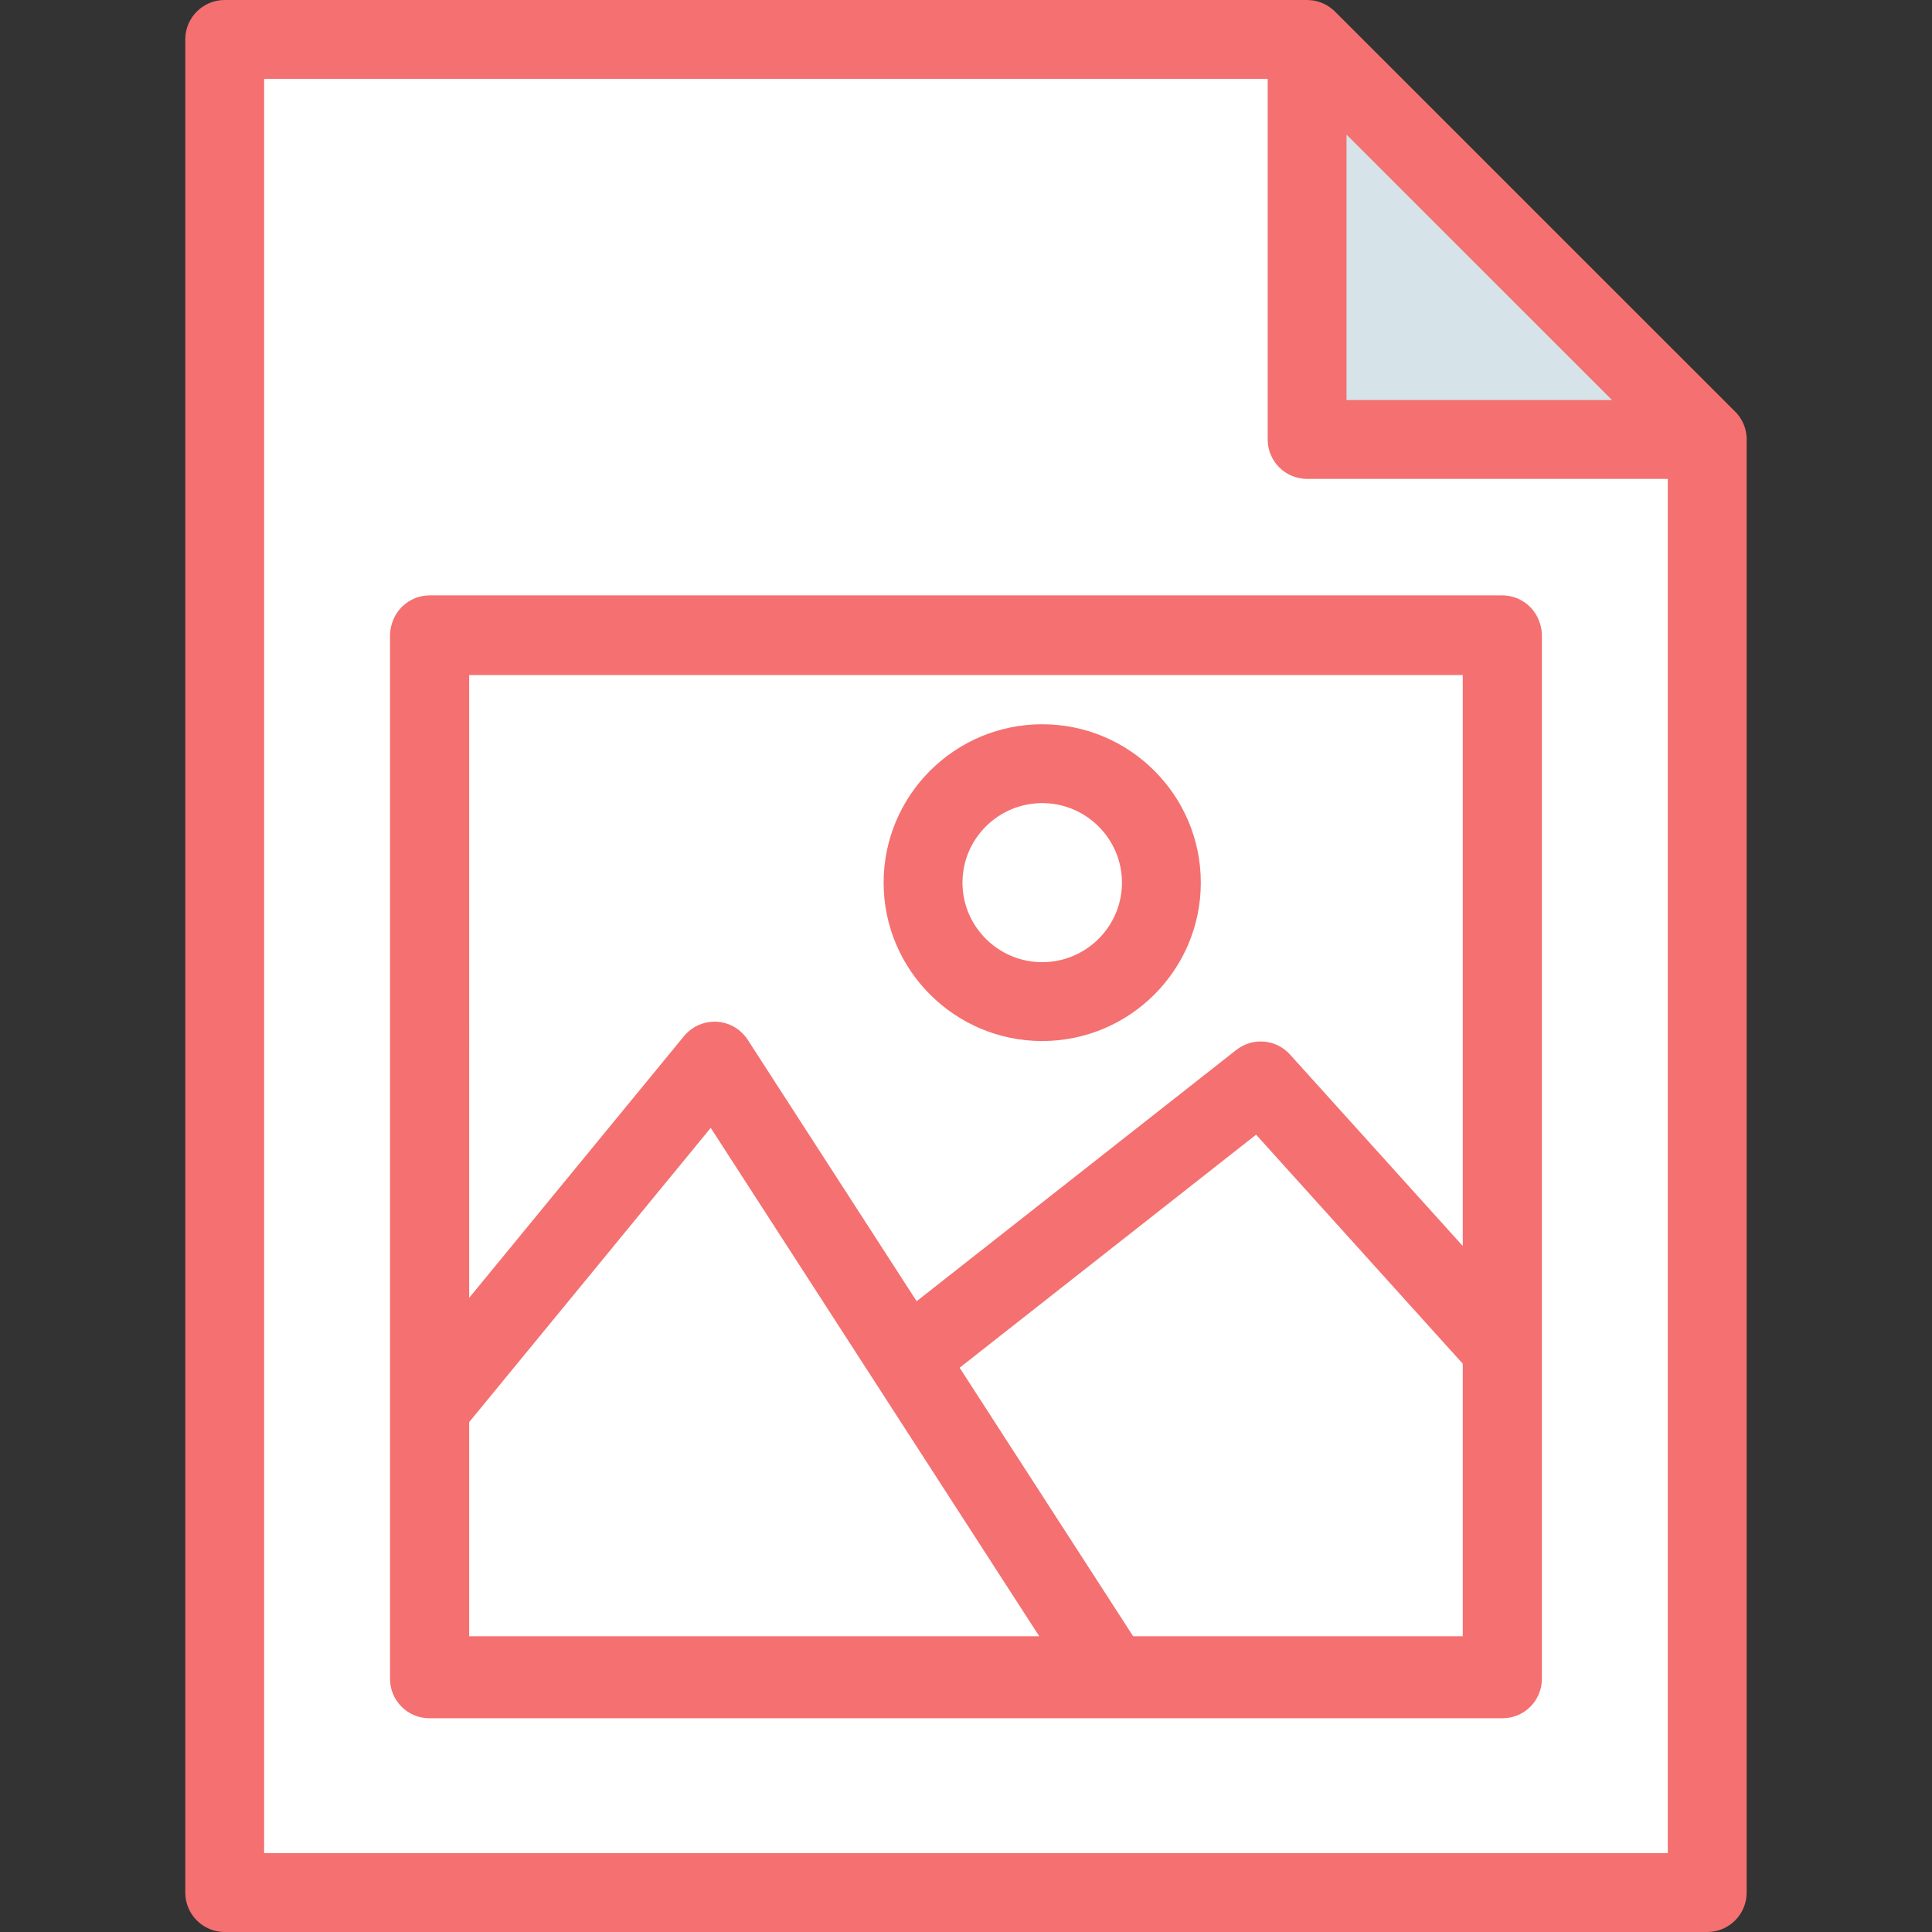 <!DOCTYPE svg PUBLIC "-//W3C//DTD SVG 1.1//EN" "http://www.w3.org/Graphics/SVG/1.1/DTD/svg11.dtd">
<!-- Uploaded to: SVG Repo, www.svgrepo.com, Transformed by: SVG Repo Mixer Tools -->
<svg version="1.1" id="Layer_1" xmlns="http://www.w3.org/2000/svg" xmlns:xlink="http://www.w3.org/1999/xlink" viewBox="0 0 512 512" xml:space="preserve" width="800px" height="800px" fill="#f57070">
<rect x="0" y="0" width="512" height="512" fill="#333333" stroke="none"/>
<g id="SVGRepo_bgCarrier" stroke-width="0"/>
<g id="SVGRepo_tracerCarrier" stroke-linecap="round" stroke-linejoin="round"/>
<g id="SVGRepo_iconCarrier"> <polygon style="fill:#FFFFFF;" points="452.43,116.464 452.43,501.551 59.549,501.551 59.549,10.449 346.394,10.449 346.394,116.464 "/> <rect x="113.81" y="168.458" style="fill:#ffffff;" width="284.359" height="276.459"/> <path style="fill:#ffffff;" d="M307.778,233.911c0-17.416-14.137-31.526-31.583-31.526c-17.438,0-31.578,14.109-31.578,31.526 c0,17.415,14.139,31.525,31.578,31.525C293.64,265.435,307.778,251.326,307.778,233.911L307.778,233.911z"/> <g> <path style="fill:#ffffff;" d="M398.096,357.383v86.698H294.61l-54.245-83.946l93.734-73.684L398.096,357.383z"/> <path style="fill:#ffffff;" d="M240.365,360.136l54.245,83.946H113.883v-70.936l75.474-91.948L240.365,360.136z"/> </g> <path style="fill:#D6E3E9;" d="M452.43,116.464H346.394V10.449L452.43,116.464z"/> <path d="M103.886,165.192c-0.338,1.027-0.527,2.121-0.527,3.261v276.456c0,5.771,4.678,10.449,10.449,10.449H398.17 c5.771,0,10.449-4.678,10.449-10.449V168.453c0-1.14-0.189-2.234-0.527-3.261c-1.301-4.289-5.283-7.412-9.998-7.412H113.882 C109.169,157.78,105.188,160.903,103.886,165.192z M387.647,178.902v151.302l-45.79-50.752c-3.681-4.08-9.894-4.612-14.216-1.215 l-84.721,66.599l-44.786-69.309c-0.227-0.35-0.472-0.684-0.735-1.001c-1.84-2.218-4.533-3.594-7.448-3.76 c-0.199-0.011-0.396-0.017-0.595-0.017c-0.12,0-0.239,0.016-0.359,0.02c-0.172,0.006-0.344,0.015-0.515,0.028 c-0.233,0.02-0.464,0.049-0.694,0.085c-0.162,0.025-0.323,0.049-0.483,0.082c-0.234,0.047-0.465,0.107-0.695,0.169 c-0.152,0.042-0.304,0.08-0.453,0.129c-0.231,0.074-0.457,0.162-0.682,0.253c-0.142,0.057-0.285,0.11-0.424,0.172 c-0.225,0.101-0.442,0.218-0.659,0.335c-0.132,0.071-0.265,0.136-0.394,0.213c-0.217,0.131-0.426,0.277-0.634,0.423 c-0.117,0.083-0.238,0.157-0.352,0.245c-0.219,0.168-0.427,0.354-0.634,0.54c-0.09,0.082-0.187,0.155-0.275,0.239 c-0.288,0.279-0.564,0.574-0.821,0.887l-56.949,69.379V178.902H387.647z M387.647,433.633h-87.347l-45.988-71.169l78.57-61.764 l54.766,60.7v72.233H387.647z M275.417,433.633H124.332v-56.747l64.019-77.992l43.238,66.914l24.082,37.267L275.417,433.633z"/> <path d="M276.196,275.884c23.177,0,42.032-18.829,42.032-41.974s-18.855-41.975-42.032-41.975c-23.174,0-42.027,18.83-42.027,41.975 S253.022,275.884,276.196,275.884z M276.196,212.834c11.653,0,21.134,9.455,21.134,21.077s-9.48,21.076-21.134,21.076 c-11.651,0-21.129-9.454-21.129-21.076C255.067,222.29,264.545,212.834,276.196,212.834z"/> <path d="M462.9,116.464c0-3.087-1.339-5.86-3.466-7.773L353.785,3.062c-0.331-0.331-0.691-0.631-1.064-0.915 c-0.081-0.063-0.163-0.124-0.246-0.184c-0.373-0.267-0.76-0.516-1.166-0.734c-0.027-0.015-0.055-0.025-0.082-0.04 c-0.385-0.202-0.786-0.374-1.196-0.527c-0.083-0.03-0.163-0.062-0.246-0.09c-0.437-0.149-0.882-0.278-1.343-0.37 c-0.019-0.004-0.038-0.005-0.056-0.008c-0.417-0.08-0.844-0.13-1.277-0.159c-0.123-0.008-0.247-0.015-0.37-0.019 C346.623,0.014,346.511,0,346.394,0H59.549C53.778,0,49.1,4.678,49.1,10.449v491.102c0,5.771,4.678,10.449,10.449,10.449H452.43 c5.771,0,10.449-4.678,10.449-10.449V116.878C462.885,116.74,462.9,116.604,462.9,116.464z M427.2,106.015h-70.357V35.672 L427.2,106.015z M441.981,491.102H69.998V20.898h265.947v95.566c0,5.771,4.678,10.449,10.449,10.449h95.586v364.189H441.981z"/> </g>
</svg>
